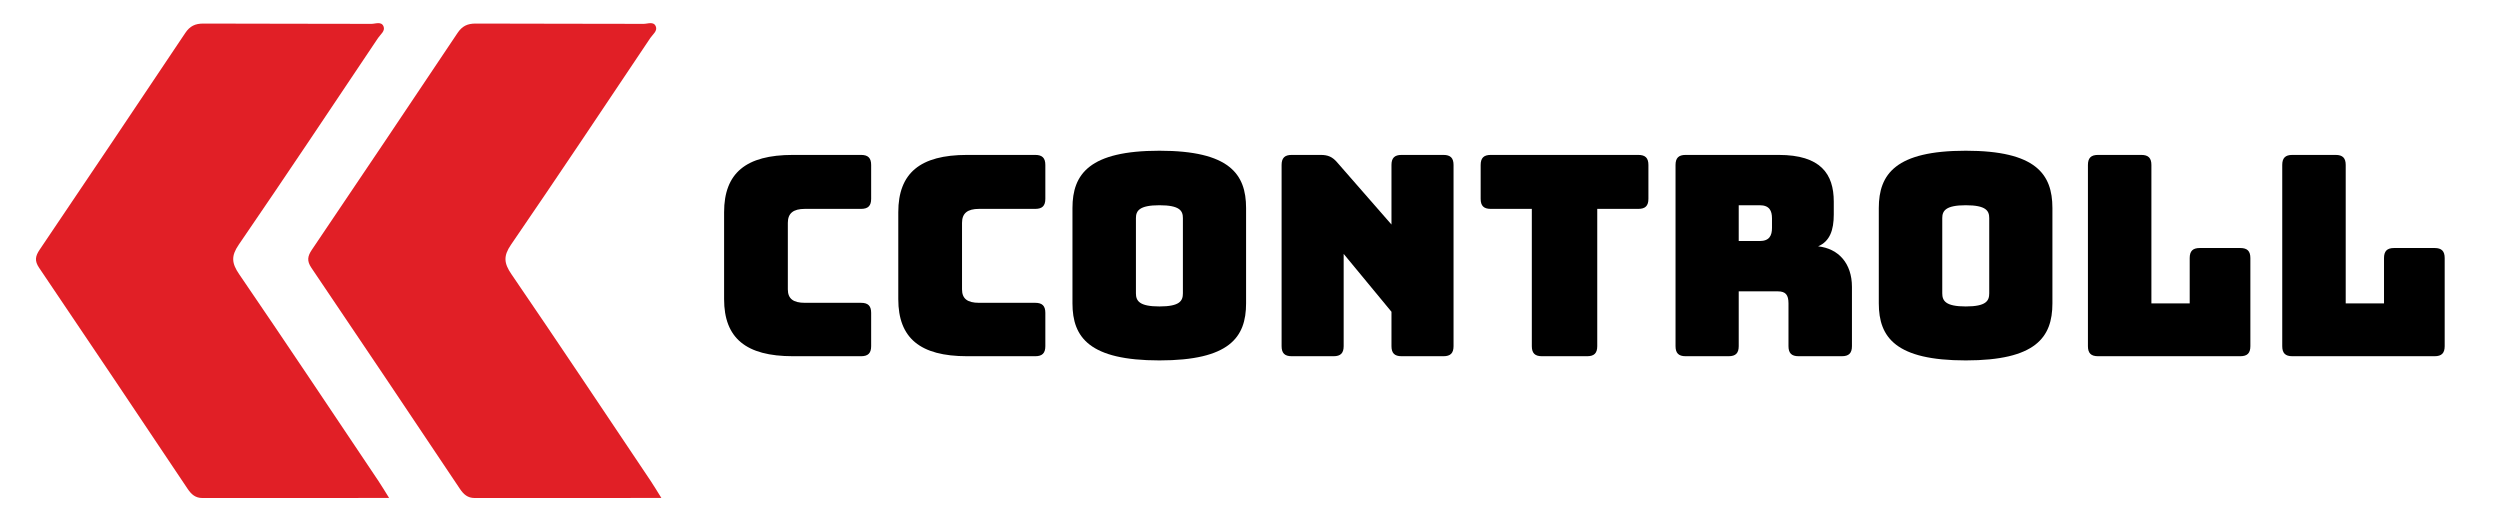 <?xml version="1.0" encoding="utf-8"?>
<!-- Generator: Adobe Illustrator 16.0.0, SVG Export Plug-In . SVG Version: 6.00 Build 0)  -->
<!DOCTYPE svg PUBLIC "-//W3C//DTD SVG 1.1//EN" "http://www.w3.org/Graphics/SVG/1.1/DTD/svg11.dtd">
<svg version="1.1" id="Vrstva_1" xmlns="http://www.w3.org/2000/svg" xmlns:xlink="http://www.w3.org/1999/xlink" x="0px" y="0px"
	 width="1359.137px" height="285.028px" viewBox="0 0 1359.137 285.028" enable-background="new 0 0 1359.137 285.028"
	 xml:space="preserve">
<g>
	<path fill-rule="evenodd" clip-rule="evenodd" fill="#E11F26" d="M211.545,270.716c-35.171,0-68.32-0.023-101.468,0.031
		c-3.881,0.008-6.074-2.008-8.093-5.023c-26.833-40.098-53.689-80.178-80.723-120.138c-2.554-3.776-2.062-6.356,0.281-9.825
		c26.486-39.215,52.886-78.488,79.179-117.833c2.515-3.763,5.413-5.142,9.888-5.119c30.432,0.156,60.865,0.035,91.297,0.161
		c2.207,0.009,5.41-1.491,6.595,1.352c1.048,2.508-1.66,4.372-2.964,6.318c-25.152,37.52-50.192,75.117-75.738,112.369
		c-4.248,6.195-3.853,10.101,0.237,16.081c25.496,37.284,50.532,74.882,75.702,112.388
		C207.404,263.958,208.925,266.534,211.545,270.716z"/>
</g>
<path fill-rule="evenodd" clip-rule="evenodd" fill="#E11F26" d="M359.563,270.716c-35.171,0-68.32-0.023-101.469,0.031
	c-3.881,0.008-6.073-2.008-8.092-5.023c-26.834-40.098-53.689-80.178-80.724-120.138c-2.554-3.776-2.062-6.356,0.281-9.825
	c26.486-39.215,52.886-78.488,79.179-117.834c2.515-3.762,5.413-5.141,9.888-5.118c30.433,0.156,60.864,0.035,91.298,0.161
	c2.206,0.008,5.409-1.491,6.595,1.352c1.048,2.508-1.659,4.371-2.964,6.318c-25.152,37.52-50.193,75.117-75.738,112.368
	c-4.248,6.195-3.853,10.101,0.237,16.081c25.496,37.284,50.532,74.882,75.702,112.388
	C355.423,263.958,356.942,266.534,359.563,270.716z"/>
<g>
	<path d="M431.049,193.657c-25.535,0-37.39-9.88-37.39-31.007v-47.27c0-21.279,11.855-31.158,37.39-31.158h37.086
		c3.8,0,5.472,1.672,5.472,5.472v18.391c0,3.8-1.672,5.472-5.472,5.472h-30.55c-6.384,0-9.272,2.432-9.272,7.6v36.174
		c0,5.016,2.888,7.296,9.272,7.296h30.55c3.8,0,5.472,1.672,5.472,5.471v18.088c0,3.8-1.672,5.472-5.472,5.472H431.049z"/>
	<path d="M525.745,193.657c-25.535,0-37.39-9.88-37.39-31.007v-47.27c0-21.279,11.855-31.158,37.39-31.158h37.086
		c3.8,0,5.472,1.672,5.472,5.472v18.391c0,3.8-1.672,5.472-5.472,5.472h-30.55c-6.384,0-9.272,2.432-9.272,7.6v36.174
		c0,5.016,2.888,7.296,9.272,7.296h30.55c3.8,0,5.472,1.672,5.472,5.471v18.088c0,3.8-1.672,5.472-5.472,5.472H525.745z"/>
	<path d="M630.32,195.938c-37.998,0-47.27-12.464-47.27-31.007v-51.83c0-18.543,9.271-31.159,47.27-31.159
		c37.999,0,47.118,12.616,47.118,31.159v51.83C677.438,183.474,668.319,195.938,630.32,195.938z M630.32,166.603
		c11.096,0,12.768-3.04,12.768-7.144v-40.886c0-3.952-1.672-6.992-12.768-6.992c-10.943,0-12.768,3.04-12.768,6.992v40.886
		C617.553,163.563,619.377,166.603,630.32,166.603z"/>
	<path d="M702.219,193.657c-3.8,0-5.472-1.672-5.472-5.472V89.694c0-3.8,1.672-5.472,5.472-5.472h15.808
		c3.952,0,6.384,1.063,8.968,4.104l29.486,33.743V89.694c0-3.8,1.672-5.472,5.472-5.472h22.799c3.8,0,5.472,1.672,5.472,5.472
		v98.491c0,3.8-1.672,5.472-5.472,5.472h-22.799c-3.8,0-5.472-1.672-5.472-5.472V169.49l-25.991-31.462v50.158
		c0,3.8-1.672,5.472-5.472,5.472H702.219z"/>
	<path d="M838.257,193.657c-3.8,0-5.472-1.672-5.472-5.472v-74.628h-22.343c-3.8,0-5.472-1.672-5.472-5.472V89.694
		c0-3.8,1.672-5.472,5.472-5.472h80.252c3.8,0,5.472,1.672,5.472,5.472v18.391c0,3.8-1.672,5.472-5.472,5.472h-22.343v74.628
		c0,3.8-1.672,5.472-5.472,5.472H838.257z"/>
	<path d="M916.385,193.657c-3.8,0-5.472-1.672-5.472-5.472V89.694c0-3.8,1.672-5.472,5.472-5.472h50.614
		c22.799,0,29.942,10.335,29.942,25.382v6.992c0,8.512-2.128,14.591-8.512,17.327c11.096,1.216,18.391,9.272,18.391,22.039v32.223
		c0,3.8-1.672,5.472-5.472,5.472H977.79c-3.8,0-5.472-1.672-5.472-5.472v-23.255c0-4.56-1.52-6.536-5.775-6.536h-21.279v29.791
		c0,3.8-1.672,5.472-5.472,5.472H916.385z M945.264,131.036h11.399c5.319,0,6.688-3.04,6.688-7.144v-5.168
		c0-4.104-1.368-7.144-6.688-7.144h-11.399V131.036z"/>
	<path d="M1068.688,195.938c-37.998,0-47.27-12.464-47.27-31.007v-51.83c0-18.543,9.271-31.159,47.27-31.159
		c37.999,0,47.118,12.616,47.118,31.159v51.83C1115.806,183.474,1106.687,195.938,1068.688,195.938z M1068.688,166.603
		c11.096,0,12.768-3.04,12.768-7.144v-40.886c0-3.952-1.672-6.992-12.768-6.992c-10.943,0-12.767,3.04-12.767,6.992v40.886
		C1055.921,163.563,1057.744,166.603,1068.688,166.603z"/>
	<path d="M1140.585,193.657c-3.8,0-5.472-1.672-5.472-5.472V89.694c0-3.8,1.672-5.472,5.472-5.472h23.56
		c3.8,0,5.472,1.672,5.472,5.472v75.236h20.822v-24.623c0-3.8,1.672-5.472,5.472-5.472h22.039c3.8,0,5.472,1.672,5.472,5.472v47.878
		c0,3.8-1.672,5.472-5.472,5.472H1140.585z"/>
	<path d="M1246.224,193.657c-3.8,0-5.472-1.672-5.472-5.472V89.694c0-3.8,1.672-5.472,5.472-5.472h23.56
		c3.8,0,5.472,1.672,5.472,5.472v75.236h20.822v-24.623c0-3.8,1.672-5.472,5.472-5.472h22.039c3.8,0,5.472,1.672,5.472,5.472v47.878
		c0,3.8-1.672,5.472-5.472,5.472H1246.224z"/>
</g>
</svg>
